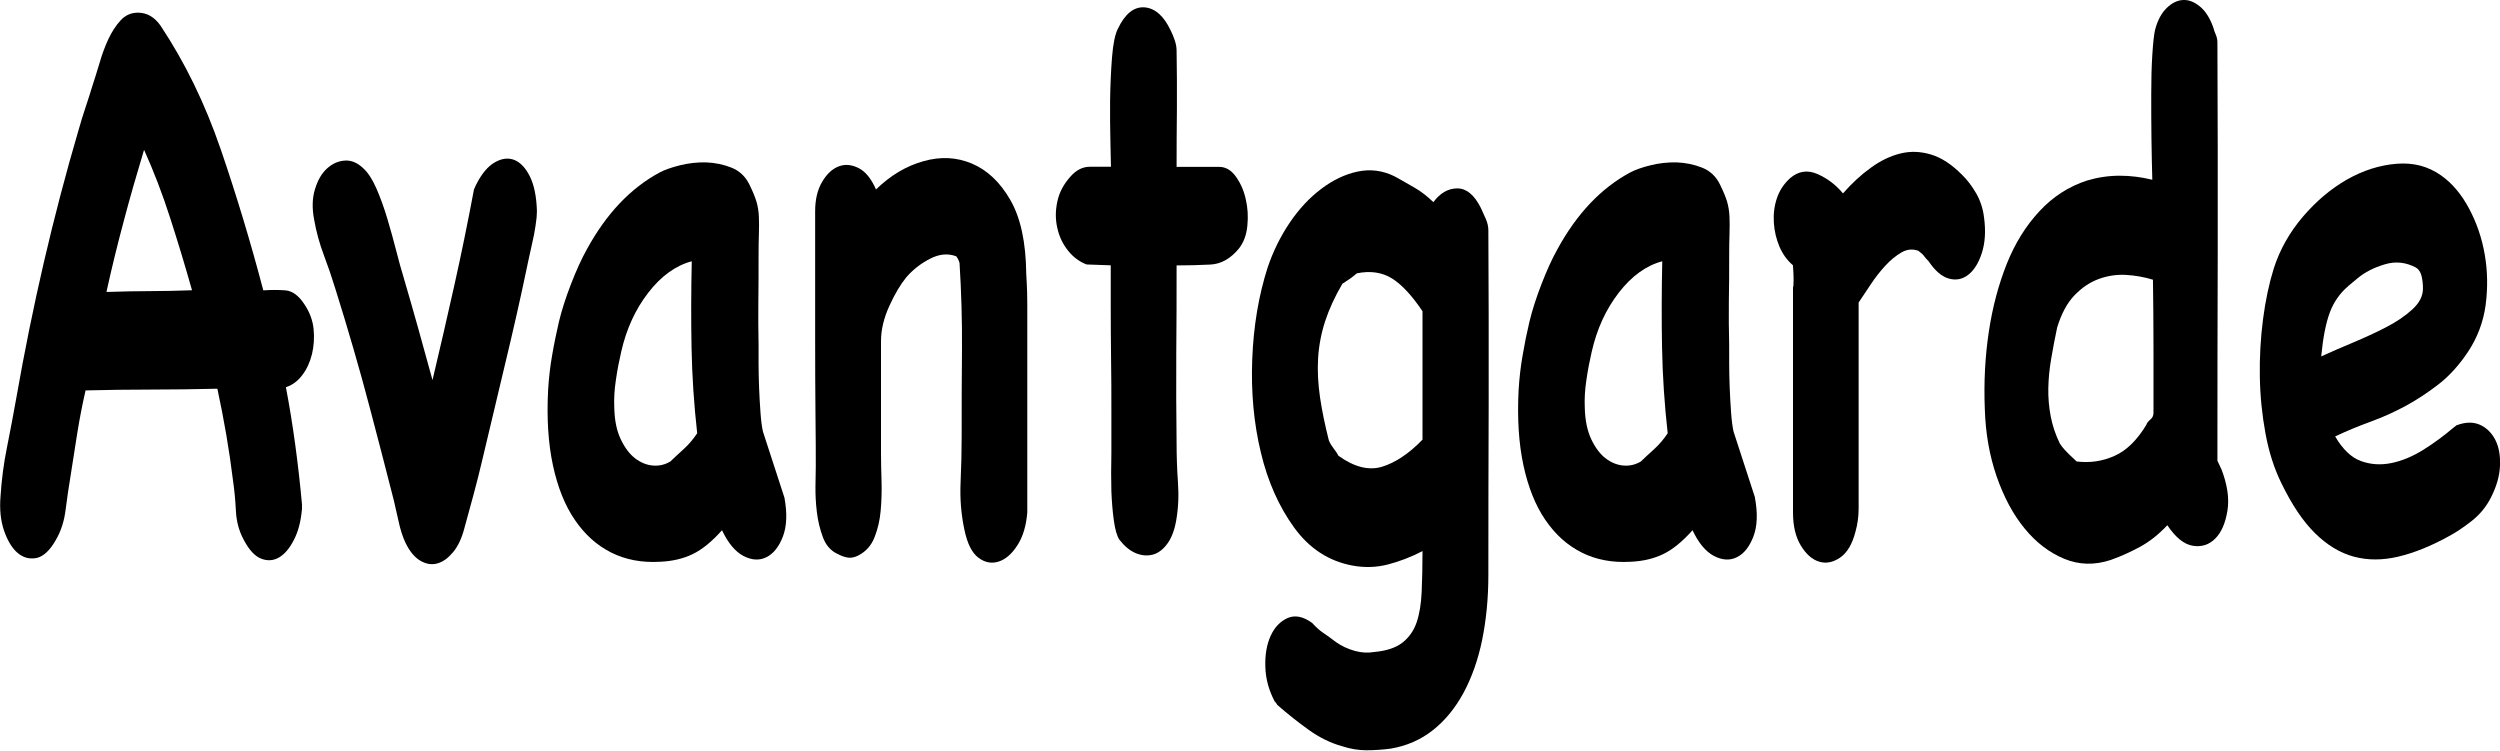 <?xml version="1.0" encoding="UTF-8"?>
<svg id="Layer_2" data-name="Layer 2" xmlns="http://www.w3.org/2000/svg" viewBox="0 0 234.62 70.44">
  <g id="Layer_1-2" data-name="Layer 1">
    <g>
      <path d="M28.33,47.85c-.1,1.11-.35,2.06-.76,2.84-.4.78-.87,1.33-1.39,1.63-.52.3-1.08.34-1.67.11s-1.14-.82-1.64-1.78c-.44-.81-.68-1.71-.73-2.69-.05-.99-.14-1.96-.28-2.92-.34-2.78-.83-5.63-1.46-8.56-2.09.05-4.16.08-6.21.08s-4.11.03-6.16.08c-.3,1.31-.56,2.65-.78,4.02-.22,1.36-.43,2.7-.63,4.02-.17,1.01-.32,2.06-.46,3.14-.13,1.09-.44,2.03-.91,2.84-.57,1.01-1.19,1.58-1.84,1.71-.66.12-1.25-.04-1.77-.49-.52-.45-.94-1.15-1.26-2.08-.32-.93-.43-2.01-.33-3.22.1-1.57.3-3.11.61-4.62.3-1.51.59-3.03.86-4.55,1.52-8.69,3.47-17.1,5.86-25.23.2-.71.41-1.39.63-2.05.22-.66.43-1.31.63-1.97.23-.71.47-1.46.71-2.27.23-.81.51-1.55.83-2.24.32-.68.7-1.26,1.14-1.74.44-.48.98-.72,1.62-.72.84,0,1.55.4,2.12,1.21,2.29,3.44,4.18,7.31,5.66,11.63,1.48,4.32,2.81,8.73,3.99,13.22.71-.05,1.4-.05,2.07,0,.67.05,1.28.51,1.82,1.36.47.71.75,1.47.83,2.27.08.81.03,1.59-.15,2.35-.19.76-.49,1.42-.91,1.97-.42.56-.93.94-1.54,1.14.34,1.77.63,3.58.88,5.42.25,1.84.46,3.7.63,5.57v.53ZM18.02,27.24c-.64-2.27-1.32-4.53-2.05-6.78-.72-2.25-1.54-4.38-2.45-6.4-.67,2.22-1.31,4.43-1.89,6.63-.59,2.2-1.14,4.43-1.64,6.71,1.58-.05,2.97-.08,4.17-.08s2.48-.03,3.86-.08Z"/>
      <path d="M44.69,17.32c.51-1.01,1.09-1.71,1.74-2.08.66-.38,1.27-.45,1.84-.23.57.23,1.06.75,1.46,1.55.4.81.62,1.89.66,3.26,0,.35-.04.81-.13,1.36-.08.56-.19,1.12-.33,1.71-.13.58-.25,1.11-.35,1.59-.1.48-.17.8-.2.95-.57,2.73-1.24,5.67-2,8.83s-1.46,6.1-2.1,8.83c-.27,1.16-.55,2.26-.83,3.3-.29,1.04-.58,2.11-.88,3.22-.24.91-.58,1.64-1.04,2.2-.46.55-.94.91-1.46,1.06-.52.15-1.05.08-1.59-.23-.54-.3-1.01-.86-1.41-1.67-.27-.56-.5-1.26-.68-2.12-.19-.86-.33-1.49-.43-1.89-.37-1.46-.74-2.9-1.11-4.32-.37-1.41-.74-2.83-1.11-4.24-.5-1.92-1.03-3.81-1.57-5.68-.54-1.87-1.1-3.71-1.67-5.53-.34-1.11-.71-2.2-1.11-3.26s-.71-2.17-.91-3.33c-.2-1.06-.18-2.01.08-2.84.25-.83.62-1.48,1.11-1.93.49-.45,1.04-.71,1.67-.76.62-.05,1.22.2,1.79.76.44.41.84,1.04,1.21,1.89.37.86.71,1.79,1.01,2.8.3,1.01.58,2.01.83,2.99.25.99.48,1.81.68,2.46.47,1.62.94,3.23,1.39,4.85.45,1.62.9,3.23,1.34,4.85.71-2.98,1.39-5.95,2.05-8.9s1.27-5.95,1.84-8.98l.2-.46Z"/>
      <path d="M73.62,46.72c.27,1.47.22,2.68-.15,3.64-.37.96-.88,1.6-1.54,1.93-.66.33-1.37.29-2.15-.11-.78-.41-1.45-1.21-2.02-2.42-.94,1.06-1.86,1.81-2.75,2.24-.89.43-1.91.67-3.06.72-1.72.1-3.25-.19-4.6-.87-1.35-.68-2.48-1.7-3.41-3.07-.93-1.36-1.61-3.07-2.05-5.12s-.59-4.41-.45-7.08c.07-1.11.19-2.2.38-3.26.18-1.06.4-2.1.63-3.11.27-1.11.65-2.3,1.14-3.56.49-1.26.98-2.35,1.49-3.26,1.82-3.33,4.09-5.73,6.82-7.2.47-.25,1.11-.48,1.92-.68.81-.2,1.62-.29,2.45-.27.82.03,1.62.19,2.37.49.76.3,1.32.83,1.69,1.59.3.61.52,1.14.66,1.59.13.45.21.93.23,1.44.02.51.02,1.05,0,1.63-.02.58-.03,1.3-.03,2.16,0,1.42,0,2.79-.02,4.13-.02,1.34,0,2.69.02,4.05v1.78c0,.73.02,1.5.05,2.31.03.81.08,1.58.13,2.31s.13,1.33.23,1.78l2.02,6.21ZM62.91,43.31c.37-.35.79-.75,1.26-1.17.47-.43.89-.92,1.26-1.48-.3-2.68-.48-5.35-.53-8.03-.05-2.68-.04-5.38.02-8.11-1.51.4-2.88,1.39-4.09,2.96-1.21,1.57-2.05,3.41-2.53,5.53-.2.86-.37,1.74-.5,2.65-.14.91-.19,1.79-.15,2.65.03,1.16.23,2.13.61,2.92.37.78.82,1.38,1.34,1.78.52.4,1.08.63,1.67.68.59.05,1.14-.08,1.64-.38Z"/>
      <path d="M96.41,48.08c-.1,1.26-.41,2.3-.94,3.11-.52.81-1.11,1.31-1.77,1.52-.66.2-1.29.08-1.89-.38-.61-.46-1.04-1.34-1.31-2.65-.3-1.41-.42-2.89-.35-4.43s.1-2.97.1-4.28c0-2.73,0-5.44.03-8.15.02-2.7-.06-5.42-.23-8.15-.03-.1-.07-.19-.1-.27-.03-.08-.1-.19-.2-.34-.77-.3-1.6-.23-2.48.23-.88.45-1.62,1.04-2.22,1.74-.54.66-1.07,1.55-1.59,2.69-.52,1.14-.78,2.24-.78,3.3v10.46c0,.81.02,1.69.05,2.65.03.96,0,1.89-.08,2.8-.08.91-.28,1.74-.58,2.5s-.79,1.31-1.46,1.67c-.37.2-.72.28-1.04.23-.32-.05-.67-.18-1.04-.38-.61-.3-1.04-.82-1.31-1.55s-.46-1.52-.56-2.35c-.1-.83-.14-1.64-.13-2.42.02-.78.03-1.4.03-1.86,0-1.16,0-2.84-.03-5.04-.02-2.2-.03-4.51-.03-6.93v-11.97c0-1.11.22-2.03.66-2.77s.95-1.21,1.54-1.44c.59-.23,1.21-.18,1.87.15.66.33,1.2,1,1.64,2.01,1.35-1.31,2.83-2.2,4.45-2.65,1.62-.46,3.14-.38,4.57.23,1.43.61,2.63,1.74,3.59,3.41.96,1.67,1.46,3.97,1.49,6.9,0,.1.02.4.05.91.03.5.05,1.21.05,2.12v19.4Z"/>
      <path d="M101.98,24.82c-.67-.25-1.25-.68-1.74-1.29-.49-.61-.83-1.31-1.01-2.12-.19-.81-.19-1.64,0-2.5.18-.86.6-1.64,1.24-2.35.54-.61,1.14-.91,1.82-.91h1.97c0-.35-.02-1.12-.05-2.31-.03-1.19-.04-2.49-.03-3.9.02-1.41.08-2.77.18-4.05.1-1.29.29-2.18.55-2.69.67-1.41,1.51-2.08,2.5-2.01.99.08,1.81.8,2.45,2.16.13.25.26.56.38.91.12.35.18.68.18.98.03,1.82.04,3.64.03,5.46-.02,1.82-.03,3.64-.03,5.46h3.99c.61,0,1.13.3,1.57.91.44.61.75,1.31.93,2.12.19.81.24,1.64.15,2.5-.08.86-.35,1.57-.78,2.12-.78.96-1.68,1.47-2.7,1.52-1.03.05-2.08.08-3.16.08,0,2.78,0,5.56-.03,8.33-.02,2.78,0,5.56.03,8.33,0,1.21.04,2.45.13,3.71s.03,2.48-.18,3.64c-.17.91-.45,1.63-.86,2.16-.4.53-.86.86-1.36.98s-1.03.08-1.57-.15c-.54-.23-1.04-.64-1.52-1.25-.24-.35-.41-.96-.53-1.82-.12-.86-.19-1.77-.23-2.73-.03-1.11-.03-2.3,0-3.56v-3.94c0-1.62,0-3.3-.03-5.04-.02-1.74-.03-3.4-.03-4.96v-3.71l-2.27-.08Z"/>
      <path d="M119.66,65.89c-.57-1.06-.88-2.16-.91-3.3-.04-1.14.13-2.11.5-2.92.37-.81.9-1.36,1.59-1.67.69-.3,1.46-.15,2.3.46.37.4.71.71,1.01.91.3.2.72.5,1.26.91.5.35,1.08.62,1.72.8.64.18,1.25.21,1.82.11,1.14-.1,2.03-.39,2.65-.87.62-.48,1.07-1.11,1.34-1.89.27-.78.43-1.74.48-2.88.05-1.14.08-2.41.08-3.83-1.08.56-2.16.97-3.23,1.25-1.08.28-2.19.32-3.33.11-2.22-.41-4.05-1.59-5.48-3.56-1.43-1.97-2.48-4.32-3.13-7.05-.66-2.73-.93-5.65-.81-8.75.12-3.11.6-5.97,1.44-8.6.51-1.51,1.2-2.92,2.07-4.21s1.86-2.35,2.96-3.18c1.09-.83,2.24-1.38,3.43-1.63,1.19-.25,2.35-.1,3.46.45.64.35,1.26.71,1.87,1.06.61.35,1.2.81,1.77,1.36.64-.86,1.39-1.29,2.25-1.29s1.59.61,2.2,1.82c.13.3.29.64.46,1.02.17.38.25.75.25,1.1.03,5.41.04,10.8.03,16.18-.02,5.38-.03,10.77-.03,16.18,0,2.17-.2,4.19-.58,6.06s-.97,3.52-1.74,4.96c-.78,1.44-1.73,2.61-2.88,3.52-1.15.91-2.48,1.49-3.99,1.74-.77.1-1.53.15-2.27.15s-1.5-.13-2.27-.38c-1.08-.3-2.11-.81-3.11-1.52-.99-.71-1.98-1.49-2.96-2.35l-.2-.3ZM125.62,42.78c1.48,1.06,2.85,1.4,4.09,1.02s2.51-1.22,3.79-2.54v-12.05c-.98-1.46-1.93-2.49-2.85-3.07-.93-.58-2.03-.75-3.31-.49-.24.2-.46.38-.68.53-.22.15-.45.3-.68.45-.71,1.21-1.25,2.39-1.62,3.52-.37,1.14-.59,2.3-.66,3.49-.07,1.19,0,2.4.18,3.64.18,1.24.46,2.59.83,4.05.1.25.25.5.45.76s.35.48.45.68Z"/>
      <path d="M164.7,46.72c.27,1.47.22,2.68-.15,3.64-.37.96-.88,1.6-1.54,1.93-.66.33-1.37.29-2.15-.11-.78-.41-1.45-1.21-2.02-2.42-.94,1.06-1.86,1.81-2.75,2.24-.89.43-1.91.67-3.06.72-1.72.1-3.25-.19-4.6-.87-1.35-.68-2.48-1.7-3.41-3.07-.93-1.36-1.61-3.07-2.05-5.12-.44-2.05-.59-4.41-.45-7.08.07-1.11.19-2.2.38-3.26.18-1.06.39-2.1.63-3.11.27-1.11.65-2.3,1.14-3.56.49-1.26.98-2.35,1.49-3.26,1.82-3.33,4.09-5.73,6.82-7.2.47-.25,1.11-.48,1.92-.68.81-.2,1.62-.29,2.45-.27.82.03,1.62.19,2.38.49.76.3,1.32.83,1.69,1.59.3.61.52,1.14.66,1.59.13.45.21.93.23,1.44.02.51.02,1.05,0,1.63-.02.58-.03,1.3-.03,2.16,0,1.42,0,2.79-.03,4.13-.02,1.34,0,2.69.03,4.05v1.78c0,.73.02,1.5.05,2.31.03.81.08,1.58.13,2.31.05.73.13,1.33.23,1.78l2.02,6.21ZM153.99,43.31c.37-.35.79-.75,1.26-1.17.47-.43.89-.92,1.26-1.48-.3-2.68-.48-5.35-.53-8.03-.05-2.68-.04-5.38.02-8.11-1.51.4-2.88,1.39-4.09,2.96-1.21,1.57-2.05,3.41-2.53,5.53-.2.86-.37,1.74-.5,2.65-.14.91-.19,1.79-.15,2.65.03,1.16.24,2.13.61,2.92.37.78.82,1.38,1.34,1.78.52.4,1.08.63,1.67.68.59.05,1.14-.08,1.64-.38Z"/>
      <path d="M168.31,26.67c.03-.33.02-.92-.05-1.78-.54-.46-.96-1.04-1.26-1.74-.3-.71-.48-1.46-.53-2.27-.05-.81.05-1.58.3-2.31.25-.73.67-1.35,1.24-1.86.78-.66,1.62-.78,2.55-.38.93.41,1.73,1.01,2.4,1.82.84-.96,1.72-1.77,2.63-2.42.91-.66,1.83-1.1,2.78-1.33.94-.23,1.9-.19,2.88.11.98.3,1.94.94,2.88,1.89.47.46.91,1.02,1.31,1.71.4.68.66,1.45.76,2.31.17,1.26.1,2.36-.2,3.3-.3.94-.72,1.62-1.26,2.05-.54.43-1.15.56-1.82.38-.67-.18-1.31-.72-1.92-1.63-.2-.2-.35-.37-.43-.49-.08-.12-.26-.29-.53-.49-.54-.2-1.07-.15-1.59.15-.52.3-1.03.72-1.52,1.25-.49.53-.94,1.11-1.36,1.74-.42.63-.8,1.2-1.14,1.71v19.32c0,.76-.1,1.49-.3,2.2-.3,1.16-.78,1.97-1.44,2.42-.66.45-1.31.58-1.97.38-.66-.2-1.23-.71-1.72-1.52-.49-.81-.73-1.84-.73-3.11v-21.22c0,.2.02.14.05-.19Z"/>
      <path d="M208.46,43.99c.57,1.47.77,2.78.58,3.94-.19,1.16-.56,2.03-1.14,2.61-.57.58-1.27.81-2.1.68-.83-.13-1.62-.77-2.4-1.93-.81.86-1.65,1.53-2.53,2.01-.88.48-1.8.9-2.78,1.25-1.52.5-2.97.47-4.37-.11-1.4-.58-2.64-1.53-3.71-2.84-1.08-1.31-1.95-2.94-2.63-4.89-.67-1.94-1.04-4.05-1.11-6.33-.1-2.53.03-4.95.38-7.27.35-2.32.92-4.44,1.69-6.37.77-1.92,1.79-3.56,3.06-4.92,1.26-1.36,2.75-2.32,4.47-2.88,1.01-.3,2.03-.45,3.06-.45s2.05.13,3.06.38c-.03-1.11-.06-2.39-.08-3.83s-.02-2.84-.02-4.21.03-2.59.1-3.68c.07-1.09.15-1.86.25-2.31.23-.91.6-1.6,1.09-2.08.49-.48,1-.73,1.54-.76.54-.03,1.07.18,1.59.61.52.43.93,1.07,1.24,1.93.07.25.15.49.25.72.1.23.15.47.15.72.03,6.62.04,13.16.03,19.63-.02,6.47-.03,13.01-.03,19.62.13.3.25.56.35.76ZM201.44,39.82c.07-.15.19-.3.38-.46.18-.15.28-.35.28-.61v-6.25c0-2.05-.02-4.13-.05-6.25-.81-.25-1.65-.4-2.53-.45-.88-.05-1.73.08-2.55.38-.83.3-1.58.81-2.27,1.52-.69.71-1.24,1.72-1.64,3.03-.2.96-.39,1.92-.55,2.88-.17.96-.26,1.89-.28,2.8s.06,1.81.23,2.69c.17.88.46,1.73.86,2.54.13.2.29.41.48.61.18.2.55.56,1.09,1.06,1.25.15,2.43-.02,3.56-.53,1.13-.5,2.13-1.49,3.01-2.96Z"/>
      <path d="M230.58,39.9c.81-.3,1.52-.31,2.15-.04.62.28,1.1.75,1.44,1.4.34.66.49,1.47.45,2.42-.03.96-.32,1.97-.86,3.03-.44.86-1.04,1.59-1.82,2.2-.78.61-1.5,1.09-2.17,1.44-1.65.91-3.22,1.54-4.7,1.89-1.48.35-2.87.35-4.17,0-1.3-.35-2.51-1.09-3.64-2.2-1.13-1.11-2.18-2.68-3.16-4.7-.67-1.36-1.17-2.92-1.49-4.66s-.5-3.52-.53-5.34c-.03-1.82.07-3.61.3-5.38.23-1.77.57-3.36,1.01-4.77.57-1.77,1.48-3.38,2.73-4.85,1.25-1.46,2.63-2.63,4.14-3.49,1.52-.86,3.06-1.35,4.65-1.48s2.98.24,4.19,1.1c1.01.71,1.88,1.73,2.6,3.07.72,1.34,1.22,2.79,1.49,4.36.27,1.57.29,3.14.08,4.74-.22,1.59-.77,3.04-1.64,4.36-.84,1.26-1.77,2.29-2.78,3.07-1.01.78-2.05,1.47-3.13,2.05-1.08.58-2.18,1.07-3.31,1.48-1.13.41-2.21.86-3.26,1.36.71,1.21,1.51,1.98,2.42,2.31.91.33,1.86.39,2.85.19.99-.2,2-.62,3.01-1.25,1.01-.63,1.95-1.33,2.83-2.08l.3-.23ZM220.37,26.86c-.78.66-1.35,1.48-1.72,2.46-.37.99-.64,2.36-.81,4.13.88-.4,1.86-.83,2.96-1.29,1.09-.46,2.13-.93,3.11-1.44.98-.5,1.8-1.06,2.47-1.67.67-.61,1.01-1.26,1.01-1.97,0-.4-.04-.8-.13-1.17s-.26-.64-.53-.8c-.94-.5-1.92-.61-2.93-.3-1.01.3-1.85.73-2.53,1.29l-.91.76Z"/>
    </g>
  </g>
</svg>